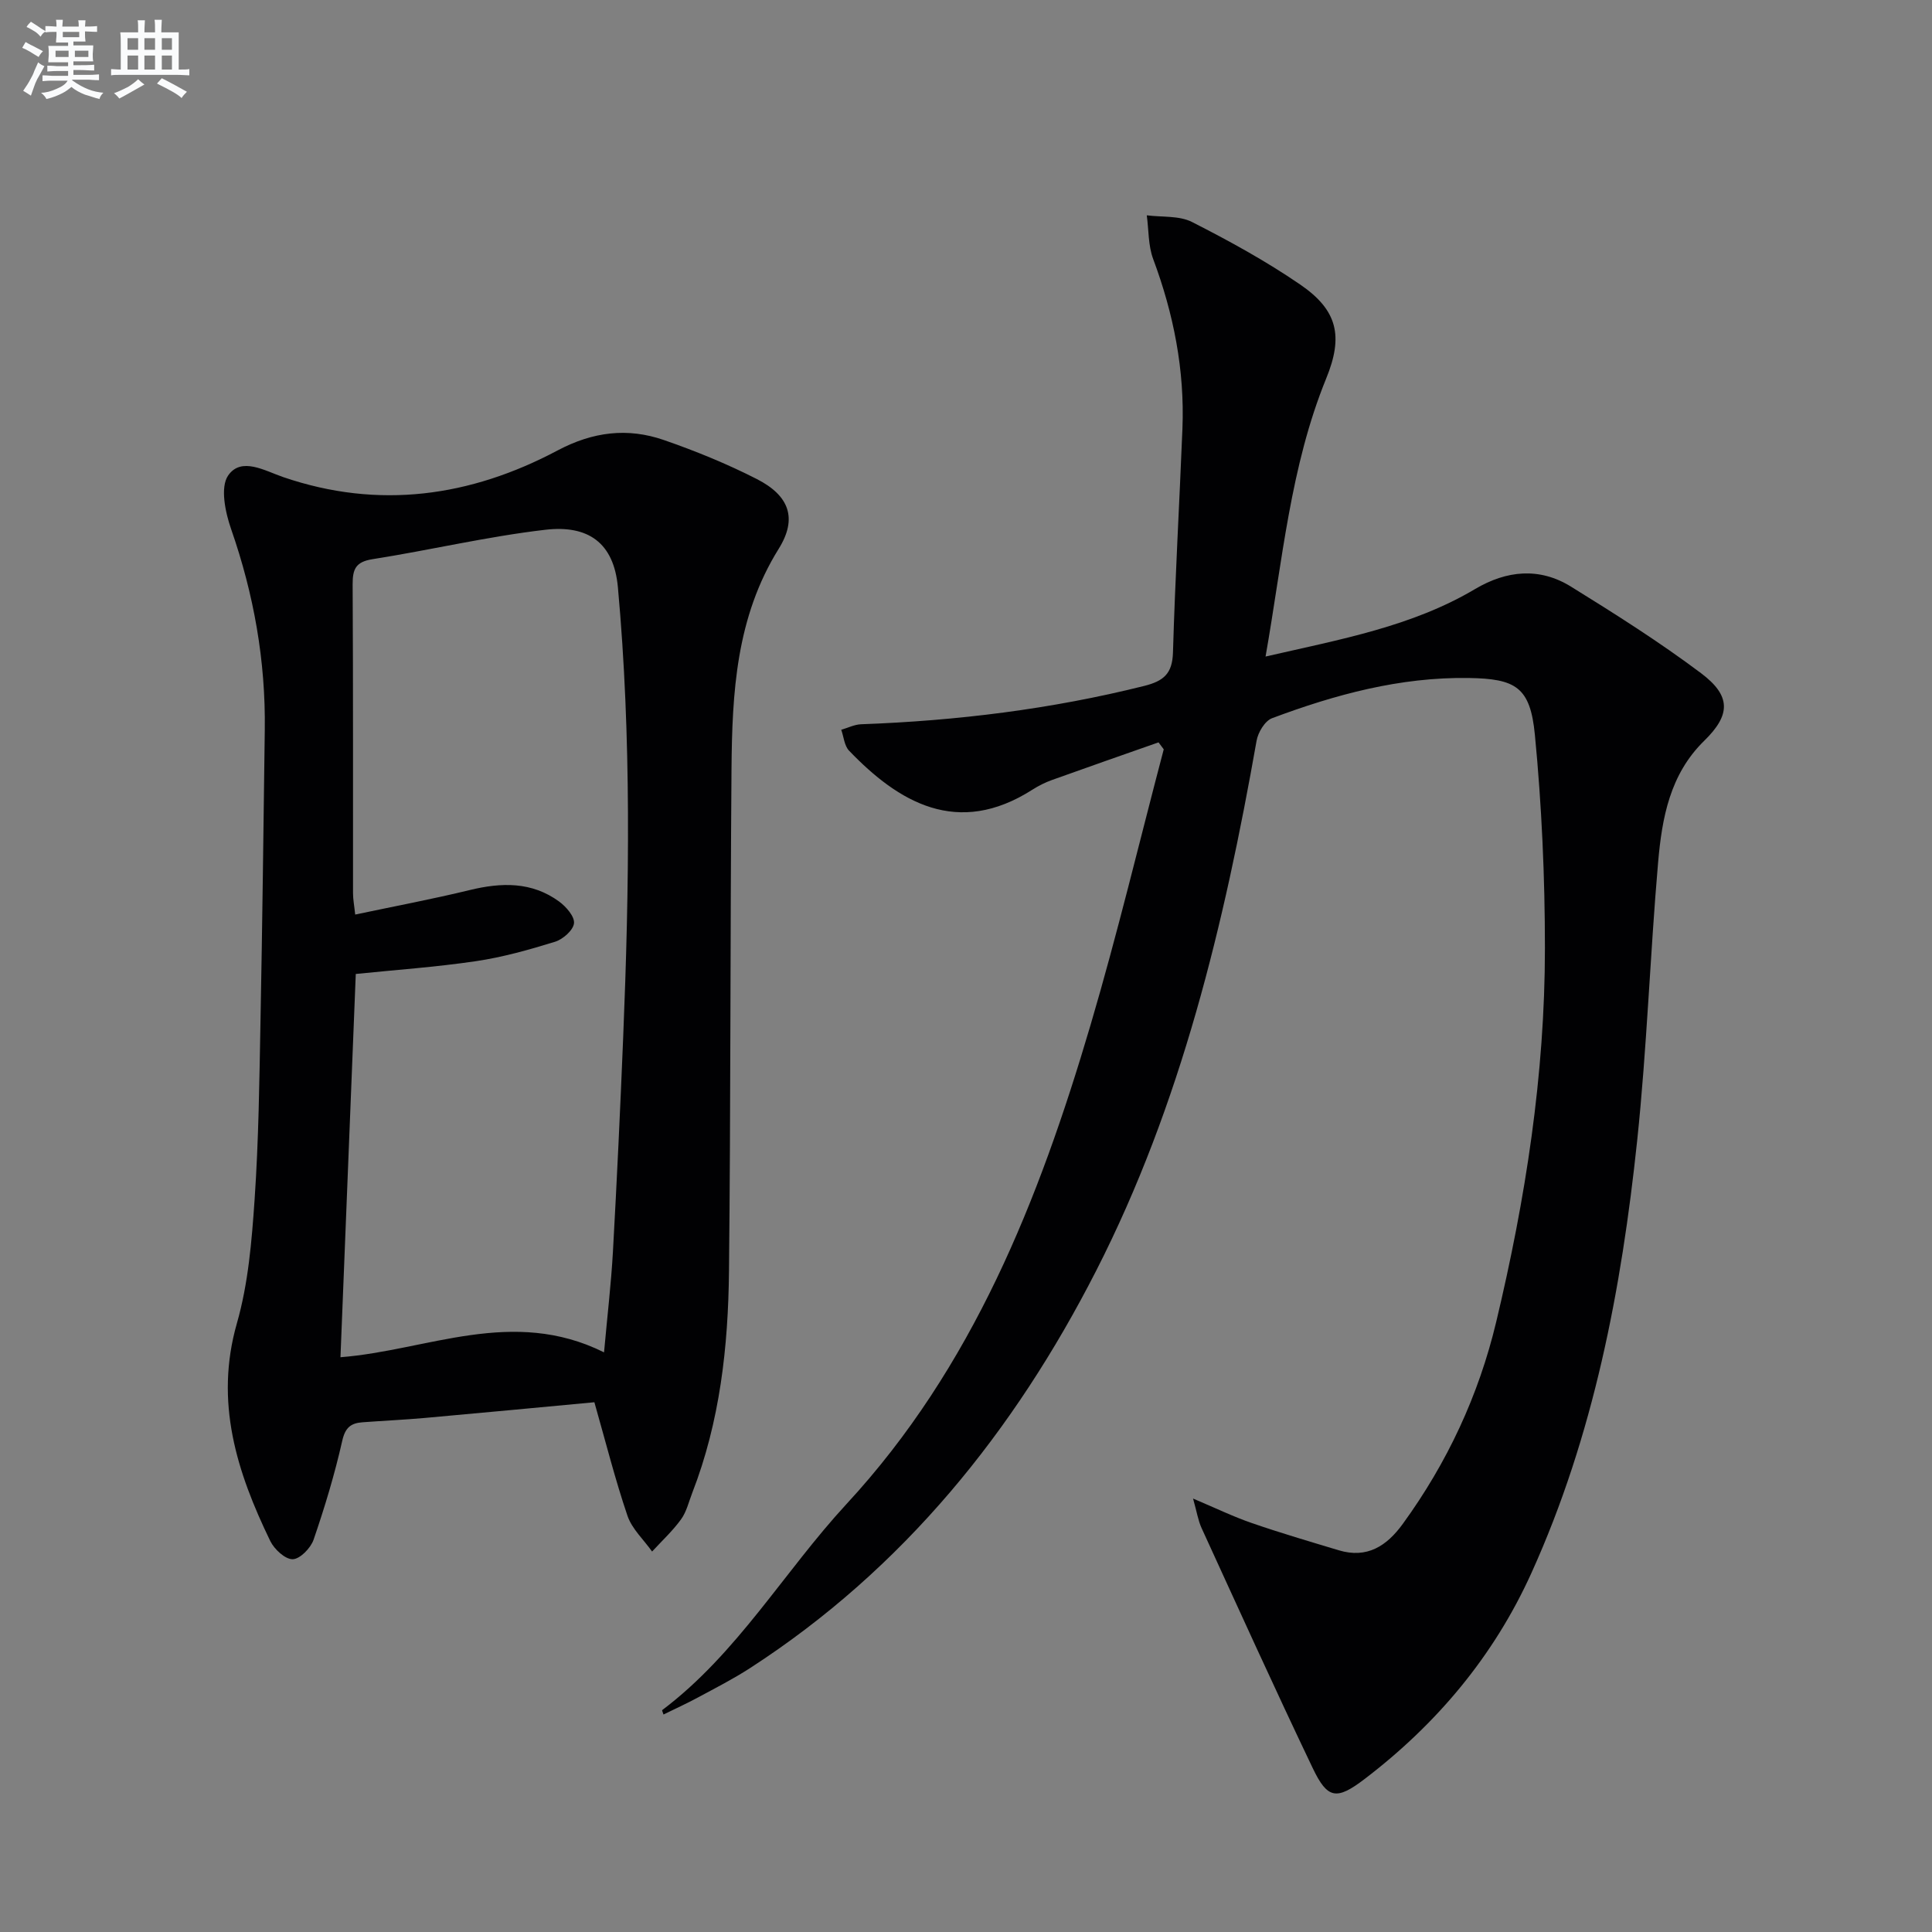 <svg enable-background="new 0 0 400 400" viewBox="0 0 400 400" xmlns="http://www.w3.org/2000/svg"><rect x="0" y="0" width="400" height="400" fill="#808080" stroke="none"/><path d="m262.02 135.93c15.55-3.57 30.29-6.21 43.39-13.98 6.53-3.87 13.33-4.53 19.84-.5 9.16 5.67 18.3 11.45 26.91 17.91 6.29 4.72 6.17 8.65.67 14.02-7.1 6.94-8.73 15.97-9.53 25.09-1.67 19.21-2.32 38.51-4.34 57.67-3.25 30.79-9.01 61.08-21.9 89.54-7.78 17.19-19.59 31.25-34.54 42.65-5.82 4.44-7.68 4.12-10.72-2.23-7.88-16.48-15.42-33.13-23.03-49.74-.72-1.57-.98-3.35-1.76-6.1 4.71 1.99 8.37 3.77 12.19 5.08 5.94 2.05 11.97 3.82 17.98 5.63 5.85 1.76 9.92-.88 13.24-5.45 9.21-12.67 15.72-26.62 19.35-41.82 6.08-25.43 10.09-51.2 10.09-77.39 0-14.74-.66-29.53-2.08-44.19-.96-9.9-3.98-11.6-13.73-11.75-14.18-.21-27.59 3.42-40.69 8.33-1.47.55-2.9 2.93-3.2 4.67-6.69 37.91-15.61 75.24-33.21 109.72-16.96 33.22-39.88 61.69-71.61 82.24-3.48 2.25-7.19 4.15-10.85 6.12-2.32 1.25-4.73 2.35-7.12 3.52-.13-.43-.34-.86-.27-.91 15.55-11.71 25.23-28.67 38.18-42.69 26.15-28.29 39.82-62.96 50.48-99.07 5.58-18.9 10.15-38.1 15.18-57.16-.36-.48-.72-.96-1.08-1.44-7.36 2.59-14.72 5.15-22.06 7.79-1.4.5-2.77 1.19-4.03 1.99-15.55 9.95-27.78 2.57-37.98-8.06-.98-1.02-1.1-2.87-1.62-4.33 1.37-.39 2.73-1.09 4.11-1.14 19.81-.72 39.36-3.12 58.63-7.94 4.02-1.01 5.81-2.55 5.94-6.9.45-15.46 1.34-30.9 1.96-46.35.48-12.13-1.82-23.78-6.06-35.14-1.04-2.79-.91-6.02-1.32-9.04 3.15.41 6.69.03 9.36 1.38 7.67 3.9 15.28 8.07 22.37 12.93 7.81 5.34 8.99 10.73 5.41 19.48-7.42 18.21-9.03 37.6-12.55 57.56z" fill="#010103"/><path d="m123.06 290.32c-11.66 1.09-23.37 2.2-35.09 3.25-4.3.38-8.62.58-12.93.9-2.37.17-3.56 1.07-4.18 3.82-1.56 6.93-3.63 13.77-5.94 20.5-.6 1.73-2.81 4-4.32 4.03-1.56.03-3.81-2.06-4.64-3.76-6.92-14.28-11.58-28.77-6.91-45.1 2.35-8.21 3.07-16.99 3.66-25.57.84-12.27.99-24.59 1.22-36.89.39-20.13.62-40.27.89-60.4.19-14.26-2.26-28.04-6.96-41.53-1.22-3.49-2.31-8.69-.62-11.13 2.72-3.93 7.6-.96 11.43.35 19.77 6.75 38.72 4.05 56.75-5.52 7.33-3.89 14.5-4.77 22.02-2.17 6.58 2.28 13.08 4.93 19.27 8.09 6.69 3.42 8.44 8.12 4.52 14.42-8.83 14.16-9.65 29.81-9.78 45.64-.27 34.64-.16 69.29-.52 103.93-.16 15.64-1.87 31.14-7.61 45.91-.72 1.85-1.18 3.91-2.32 5.48-1.74 2.4-3.97 4.46-5.99 6.66-1.74-2.46-4.17-4.68-5.1-7.41-2.56-7.53-4.5-15.27-6.85-23.5zm2-10.33c.69-7.65 1.47-14.23 1.84-20.83.82-14.77 1.52-29.55 2.12-44.32 1.27-31.1 1.74-62.19-1.09-93.25-.85-9.3-6.24-12.92-15-11.91-12 1.39-23.83 4.21-35.79 6.09-3.5.55-4.14 2.05-4.13 5.22.12 21.32.06 42.64.08 63.96 0 1.25.25 2.5.45 4.4 8.2-1.73 16-3.2 23.7-5.07 6.57-1.6 12.86-1.77 18.53 2.38 1.44 1.06 3.23 3.11 3.07 4.5-.16 1.44-2.29 3.31-3.92 3.82-5.37 1.66-10.84 3.2-16.38 4.02-8.32 1.23-16.73 1.81-24.88 2.65-1.06 26.44-2.11 52.76-3.17 79.35 18.04-1.41 35.56-10.46 54.57-1.01z" fill="#010103"/><g fill="#fafbfc"><path d="m6.8 9.5c.6.3 1.3.7 2.1 1.1-.4.4-.7.8-.9 1.2-.7-.4-1.3-.8-1.8-1.1s-1.1-.6-1.6-.8c.2-.4.5-.8.7-1.2.4.2.8.5 1.5.8zm.9 6.9c-.3.6-.5 1.1-.7 1.7s-.4 1.1-.6 1.7c-.6-.4-1.1-.7-1.6-1 .7-1 1.2-1.8 1.5-2.4.3-.5.6-1.1.8-1.7.3-.6.5-1.2.8-1.8.3.3.8.6 1.3.8-.7 1.3-1.2 2.2-1.5 2.7zm.1-11c.4.3 1 .7 1.7 1.1-.5.2-.8.6-1.1 1.1-.5-.6-1-1-1.4-1.2s-.9-.6-1.5-.8c.2-.4.5-.7.9-1.1.5.3.9.6 1.4.9zm10.5 13.1c1 .4 2 .6 3.1.7-.4.4-.7.8-.8 1.3-.9-.2-1.9-.6-3-.9-1-.4-2-.9-2.8-1.6-.5.4-1.1.9-1.9 1.3s-1.9.9-3.3 1.2c-.1-.3-.5-.8-1.1-1.3 1 0 2.1-.3 3.2-.8 1.2-.5 1.9-1 2.3-1.7h-3.2c-.4 0-1 0-2 .1v-1.2c1 0 1.7.1 2 .1h3.3v-1h-2.3c-.2 0-.9 0-2 .1v-1.2c1.2 0 1.9.1 2 .1h2.3v-.8h-4.1c0-.7.1-1.2.1-1.6 0-.5 0-1.1-.1-1.8h4.1v-.7h-2.5c0-.6.1-1.1.1-1.6v-.6h-.5c-.4 0-1 0-1.8.1v-1.3c1.2 0 1.9.1 2.1.1h.2c0-.3 0-.8-.1-1.4h1.4c0 .6-.1 1-.1 1.4h3.4c0-.4 0-.8-.1-1.3h1.5c0 .4-.1.9-.1 1.3.7 0 1.5 0 2.5-.1v1.2c-1 0-1.8-.1-2.5-.1v.6c0 .3 0 .8.1 1.5h-2.5v.8h4.1c0 .8-.1 1.3-.1 1.8s0 1 .1 1.5h-4.1v.8h1.4c.8 0 1.8 0 2.9-.1v1.2c-1 0-1.9-.1-2.8-.1h-1.5v1h3.2c.3 0 1 0 2.1-.1v1.2c-1.1 0-1.8-.1-2.1-.1h-3.4l-.1.1c1.4 1 2.4 1.5 3.4 1.9zm-4.1-6.7v-1.3h-2.7v1.3zm2.2-4.1v-1.1h-3.4v1.1zm1.9 4.1v-1.3h-2.8v1.3z"/><path d="m37 6.7v2.3 5.4c1 0 1.8 0 2.2-.1v1.3c-.6 0-1.5-.1-2.5-.1h-11.9c-.7 0-1.3 0-1.8.1v-1.3c.5 0 1.1.1 2 .1v-5.2c0-1 0-1.8-.1-2.5h3.7c0-1.3 0-2.1-.1-2.5h1.5c0 .4-.1 1.3-.1 2.5h2.2c0-1.2 0-2.1-.1-2.6h1.5c0 .4-.1 1.3-.1 2.6zm-12.3 13.7c-.3-.4-.7-.8-1.1-1.1 1.1-.4 2.1-.9 2.9-1.3.8-.5 1.5-1 2.1-1.6.4.4.9.8 1.3 1.1-2.5 1.4-4.2 2.4-5.2 2.9zm3.9-10.1v-2.4h-2.2v2.4zm0 4.1v-2.9h-2.2v2.9zm3.5-4.1v-2.4h-2.2v2.4zm0 4.1v-2.9h-2.2v2.9zm.4 2.9 1-1.1c.6.3 1.4.7 2.5 1.3s2 1.1 2.7 1.5c-.4.4-.8.8-1.1 1.3-.8-.8-2.5-1.7-5.1-3zm3.1-7v-2.4h-2.1v2.4zm0 4.1v-2.9h-2.1v2.9z"/></g></svg>